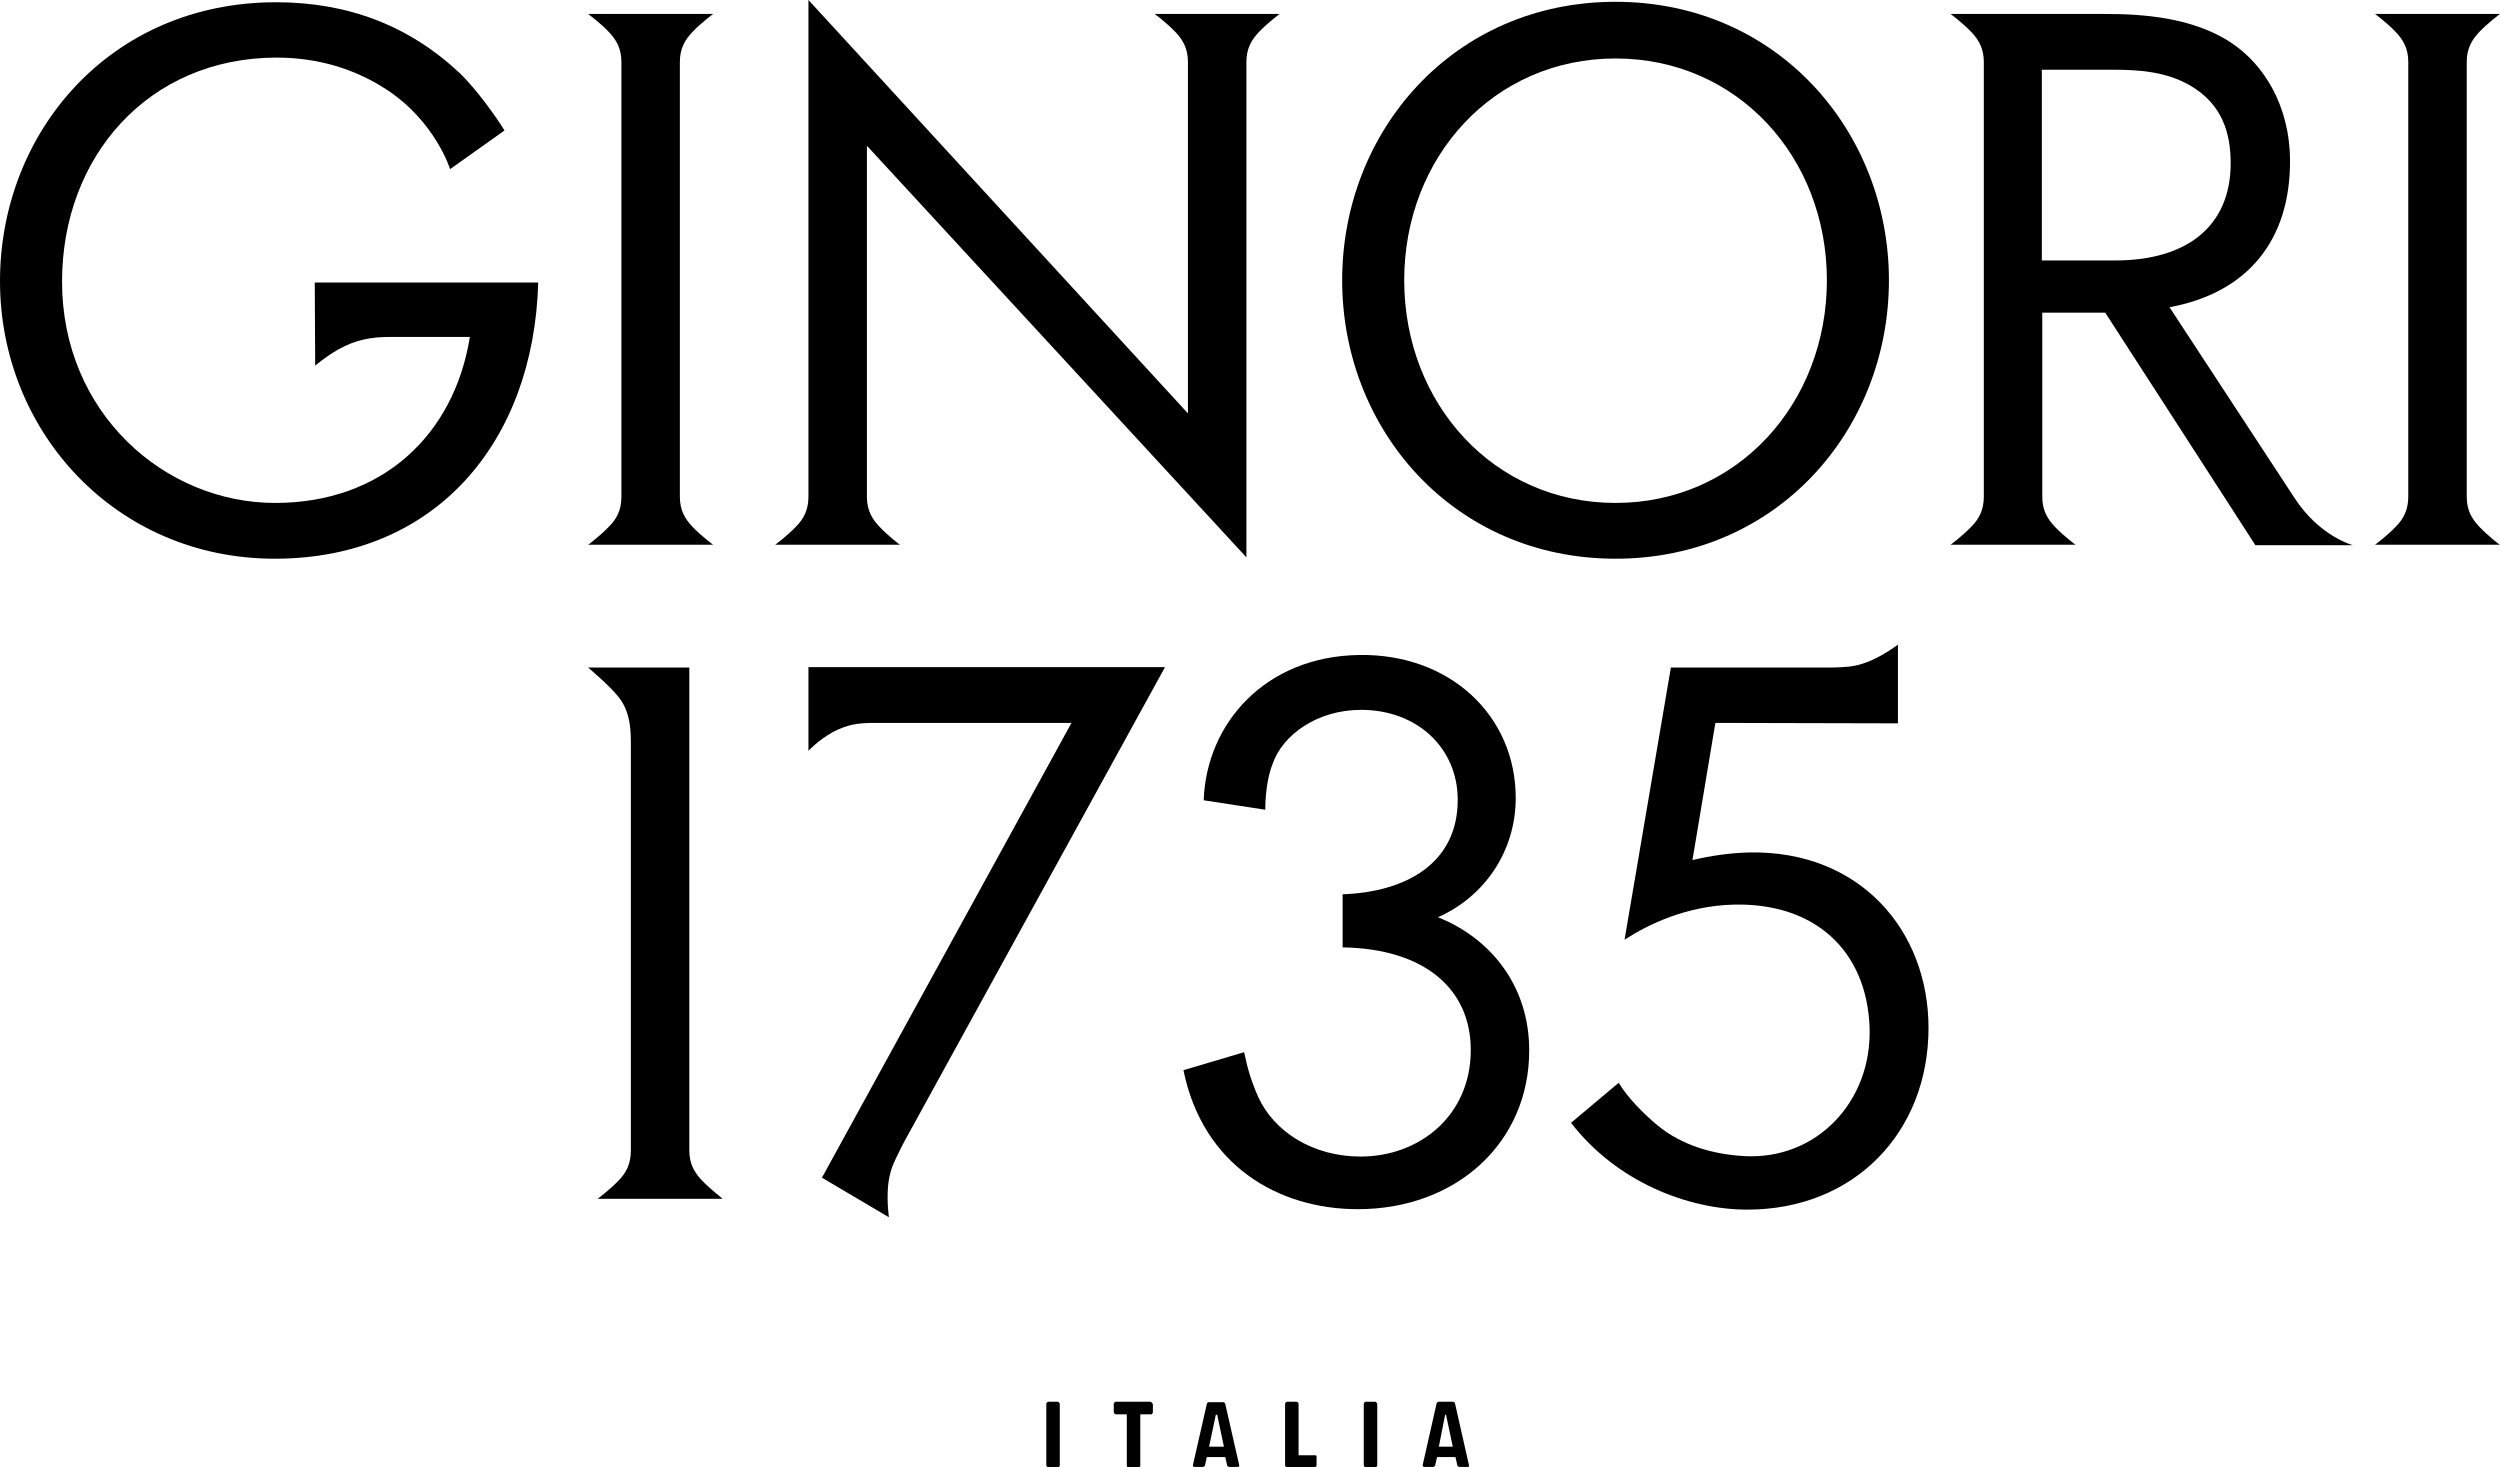 <?xml version="1.0" encoding="UTF-8"?> <svg xmlns="http://www.w3.org/2000/svg" width="368" height="216" viewBox="0 0 368 216" fill="none"> <g clip-path="url(#clip0_274_15)"> <path d="M129.461 77.54C128.336 76.348 127.608 75.09 127.608 73.104V21.454L183.47 82.043V9.138C183.47 7.151 184.198 5.893 185.323 4.701C186.58 3.377 188.367 2.053 188.367 2.053H169.967C169.967 2.053 171.754 3.377 173.012 4.701C174.137 5.893 174.865 7.151 174.865 9.138V60.853L119.003 0V73.104C119.003 75.09 118.275 76.415 117.15 77.54C115.893 78.865 114.105 80.189 114.105 80.189H132.505C132.505 80.255 130.718 78.865 129.461 77.54Z" fill="black"></path> <path d="M103.32 173.754C102.194 172.562 101.466 171.304 101.466 169.317V98.266H86.574C86.574 98.266 89.817 100.981 91.141 102.703C92.531 104.557 92.862 106.609 92.862 109.258C92.862 109.589 92.862 169.383 92.862 169.383C92.862 171.37 92.134 172.694 91.009 173.82C89.751 175.144 87.964 176.468 87.964 176.468H106.364C106.364 176.402 104.577 175.078 103.32 173.754Z" fill="black"></path> <path d="M46.397 53.834C46.397 53.834 47.721 52.642 49.773 51.451C52.354 49.994 54.737 49.596 57.384 49.596H69.165C66.849 64.032 56.259 74.031 40.507 74.031C24.224 74.031 9.134 60.787 9.134 41.452C9.134 23.11 21.776 8.542 40.639 8.476C46.927 8.476 52.288 10.197 56.788 13.111C64.069 17.812 66.253 24.898 66.253 24.898L74.262 19.203C73.004 17.15 70.158 13.177 67.709 10.793C60.23 3.774 51.229 0.331 40.639 0.331C16.15 0.331 0 19.534 0 41.386C0 63.502 17.01 82.242 40.44 82.242C64.069 82.242 78.564 65.157 79.226 41.584H46.331L46.397 53.834Z" fill="black"></path> <path d="M237.808 82.242C261.635 82.242 278.05 63.237 278.05 41.253C278.05 19.402 261.702 0.265 237.808 0.265C213.915 0.265 197.566 19.335 197.566 41.253C197.566 63.237 213.981 82.242 237.808 82.242ZM237.808 8.608C255.745 8.608 268.916 23.11 268.916 41.253C268.916 59.397 255.745 74.031 237.808 74.031C219.871 74.031 206.7 59.397 206.7 41.253C206.7 23.11 219.871 8.608 237.808 8.608Z" fill="black"></path> <path d="M89.619 77.54C88.361 78.865 86.574 80.189 86.574 80.189H104.974C104.974 80.189 103.187 78.865 101.93 77.54C100.804 76.348 100.076 75.09 100.076 73.104V9.138C100.076 7.151 100.804 5.893 101.93 4.701C103.187 3.377 104.974 2.053 104.974 2.053H86.574C86.574 2.053 88.361 3.377 89.619 4.701C90.744 5.893 91.472 7.151 91.472 9.138V73.104C91.472 75.156 90.744 76.415 89.619 77.54Z" fill="black"></path> <path d="M211.665 135.017C218.548 131.971 223.115 125.283 223.115 117.469C223.115 105.351 213.452 96.213 200.082 96.412C186.249 96.611 177.579 106.477 177.182 117.8L186.249 119.191C186.249 119.191 186.183 115.35 187.308 112.503C188.764 108.199 193.861 104.49 200.347 104.49C208.62 104.49 214.577 110.119 214.577 117.734C214.577 127.137 206.9 131.308 197.633 131.639V139.453C209.746 139.652 216.497 145.611 216.497 154.551C216.497 164.284 208.885 170.244 200.281 170.244C193.331 170.244 187.573 166.668 185.19 161.437C183.933 158.524 183.602 157.001 183.138 154.882L174.203 157.53C177.049 171.502 188.102 177.991 199.884 177.991C214.312 177.991 225.101 168.257 225.101 154.617C225.101 145.28 219.607 138.195 211.665 135.017Z" fill="black"></path> <path d="M119.004 110.516C119.004 110.516 120.46 108.927 122.644 107.735C124.696 106.676 126.218 106.411 128.601 106.411H157.723L120.99 173.356L130.851 179.183C130.851 179.183 130.52 176.998 130.719 174.614C130.918 172.694 131.315 171.701 131.91 170.443C132.241 169.714 133.102 168.059 133.102 168.059L171.49 98.2H119.004V110.516Z" fill="black"></path> <path d="M364.957 77.54C363.832 76.348 363.104 75.09 363.104 73.104V9.138C363.104 7.151 363.832 5.893 364.957 4.701C366.215 3.377 368.002 2.053 368.002 2.053H349.602C349.602 2.053 351.389 3.377 352.646 4.701C353.771 5.893 354.499 7.151 354.499 9.138V73.104C354.499 75.09 353.771 76.415 352.646 77.54C351.389 78.865 349.602 80.189 349.602 80.189H368.002C368.002 80.255 366.215 78.865 364.957 77.54Z" fill="black"></path> <path d="M337.754 73.302L319.354 45.226C330.805 43.107 337.092 35.426 337.092 23.772C337.092 15.429 333.121 9.469 328.62 6.423C322.796 2.45 315.052 2.053 309.757 2.053H287.121C287.121 2.053 288.908 3.377 290.166 4.701C291.291 5.893 292.019 7.151 292.019 9.138V73.104C292.019 75.09 291.291 76.415 290.166 77.54C288.908 78.865 287.121 80.189 287.121 80.189H305.521C305.521 80.189 303.734 78.865 302.476 77.54C301.351 76.348 300.623 75.09 300.623 73.104V46.021H309.889L331.996 80.255H346.359C346.359 80.255 341.461 78.997 337.754 73.302ZM300.557 38.273V10.264H311.081C314.787 10.264 318.759 10.528 322.266 12.515C327.164 15.296 328.356 19.666 328.356 24.037C328.356 33.175 322.068 38.34 311.346 38.34H300.557V38.273Z" fill="black"></path> <path d="M257.468 125.481C254.754 125.548 251.842 125.945 249.128 126.607L252.504 106.411L279.376 106.477V94.889C279.376 94.889 277.655 96.213 275.471 97.207C273.75 97.935 272.625 98.134 271.235 98.2C270.838 98.2 270.242 98.266 269.58 98.266H245.951L239.134 138.327C242.708 136.01 248.268 133.361 255.085 133.162C267.065 132.831 274.809 139.85 275.206 151.306C275.537 162.166 267.396 170.774 256.74 170.178C252.107 169.913 247.606 168.589 244.098 165.741C241.914 163.953 239.531 161.503 238.274 159.384L231.258 165.278C237.943 173.952 248.466 178.058 257.203 178.058C272.956 178.058 283.877 166.668 283.877 151.306C283.877 136.937 273.75 125.15 257.468 125.481Z" fill="black"></path> <path d="M155.67 206.332H154.347C154.214 206.332 154.016 206.465 154.016 206.663V215.669C154.016 215.801 154.148 216 154.347 216H155.67C155.803 216 156.001 215.868 156.001 215.669V206.663C155.935 206.465 155.803 206.332 155.67 206.332Z" fill="black"></path> <path d="M202.401 206.332H201.077C200.945 206.332 200.746 206.465 200.746 206.663V215.669C200.746 215.801 200.878 216 201.077 216H202.401C202.533 216 202.732 215.868 202.732 215.669V206.663C202.666 206.465 202.533 206.332 202.401 206.332Z" fill="black"></path> <path d="M169.306 206.332H164.276C164.144 206.332 163.945 206.465 163.945 206.663V207.855C163.945 207.988 164.078 208.186 164.276 208.186H165.865V215.735C165.865 215.868 165.997 216.066 166.196 216.066H167.519C167.652 216.066 167.85 215.934 167.85 215.735V208.186H169.439C169.571 208.186 169.704 208.054 169.704 207.855V206.663C169.571 206.465 169.439 206.332 169.306 206.332Z" fill="black"></path> <path d="M193.532 214.212H191.15V206.663C191.15 206.531 191.017 206.332 190.819 206.332H189.495C189.363 206.332 189.164 206.465 189.164 206.663V215.669C189.164 215.801 189.296 216 189.495 216H190.819H193.466C193.599 216 193.797 215.868 193.797 215.669V214.477C193.863 214.278 193.731 214.212 193.532 214.212Z" fill="black"></path> <path d="M180.359 206.663C180.359 206.531 180.161 206.399 180.028 206.399H177.976C177.844 206.399 177.646 206.531 177.646 206.663L175.594 215.669C175.594 215.801 175.66 215.934 175.792 215.934H177.05C177.182 215.934 177.381 215.801 177.381 215.669L177.646 214.477H180.359L180.624 215.669C180.624 215.801 180.823 215.934 180.955 215.934H182.212C182.345 215.934 182.477 215.801 182.411 215.669L180.359 206.663ZM177.976 212.954L178.969 208.253H179.168L180.161 212.954H177.976Z" fill="black"></path> <path d="M216.231 215.669L214.18 206.597C214.18 206.465 213.981 206.332 213.849 206.332H211.797C211.664 206.332 211.466 206.465 211.466 206.597L209.414 215.669C209.414 215.801 209.48 215.934 209.679 215.934H210.936C211.069 215.934 211.267 215.801 211.267 215.669L211.532 214.477H214.246L214.51 215.669C214.51 215.801 214.709 215.934 214.841 215.934H216.099C216.165 215.934 216.298 215.868 216.231 215.669ZM212.723 208.253H212.856L213.849 212.954H211.797L212.723 208.253Z" fill="black"></path> </g> <defs> <clipPath id="clip0_274_15"> <rect width="368" height="216" fill="white"></rect> </clipPath> </defs> </svg> 